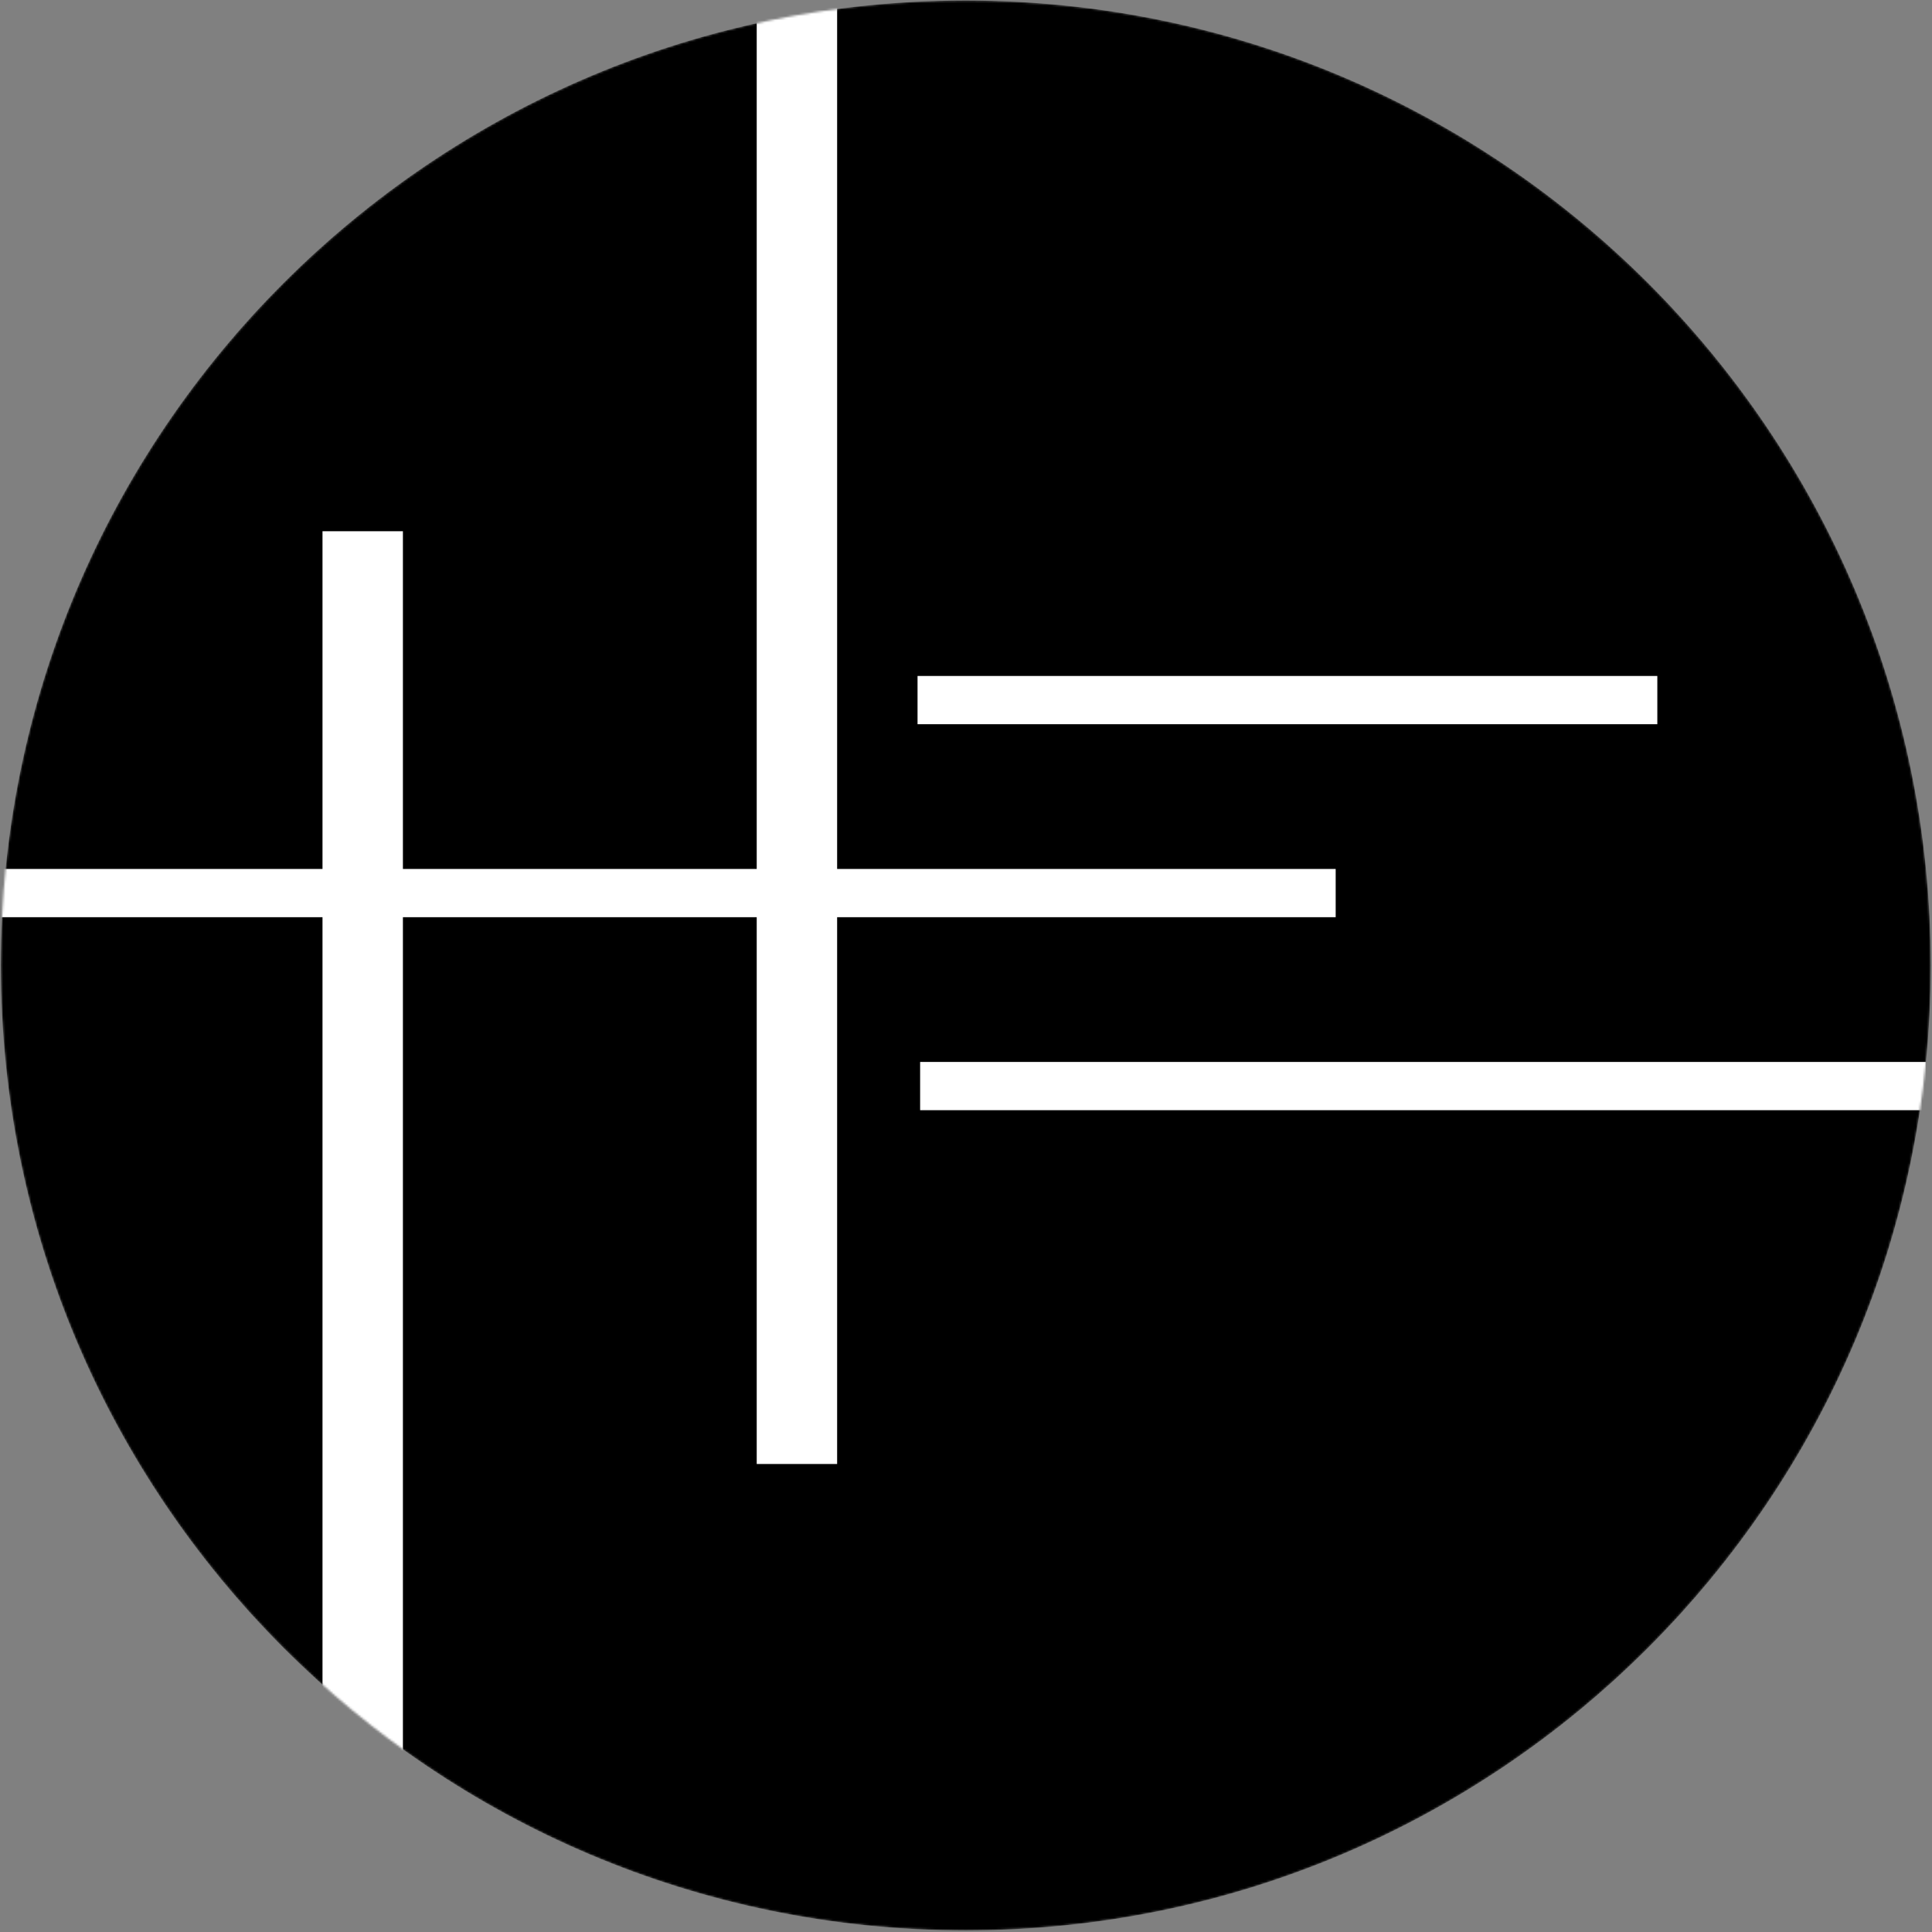 <svg width="901" height="901" viewBox="0 0 901 901" fill="none" xmlns="http://www.w3.org/2000/svg">
<rect x="0" y="0" width="901" height="901" fill="#808080" stroke="none"/>
<mask id="mask0_37_18" style="mask-type:alpha" maskUnits="userSpaceOnUse" x="0" y="0" width="901" height="901">
<path d="M900.403 450.243C900.403 698.77 698.931 900.242 450.402 900.242C201.875 900.242 0.403 698.77 0.403 450.243C0.403 201.714 201.875 0.242 450.402 0.242C698.931 0.242 900.403 201.714 900.403 450.243Z" fill="black"/>
</mask>
<g mask="url(#mask0_37_18)">
<path d="M900.403 450.243C900.403 698.77 698.931 900.242 450.402 900.242C201.875 900.242 0.403 698.77 0.403 450.243C0.403 201.714 201.875 0.242 450.402 0.242C698.931 0.242 900.403 201.714 900.403 450.243Z" fill="black"/>
<path d="M0.403 405.243H622.902V427.743H474.848H0.403V405.243Z" fill="white"/>
<path d="M429.106 495.243H898.136V517.743H429.106V495.243Z" fill="white"/>
<path d="M427.901 315.243H772.903V337.741H427.901V315.243Z" fill="white"/>
<path d="M150.401 825.243V247.742H187.901V825.243H150.401Z" fill="white"/>
<path d="M352.902 682.743V0.242H390.4V682.743H352.902Z" fill="white"/>
</g>
</svg>
